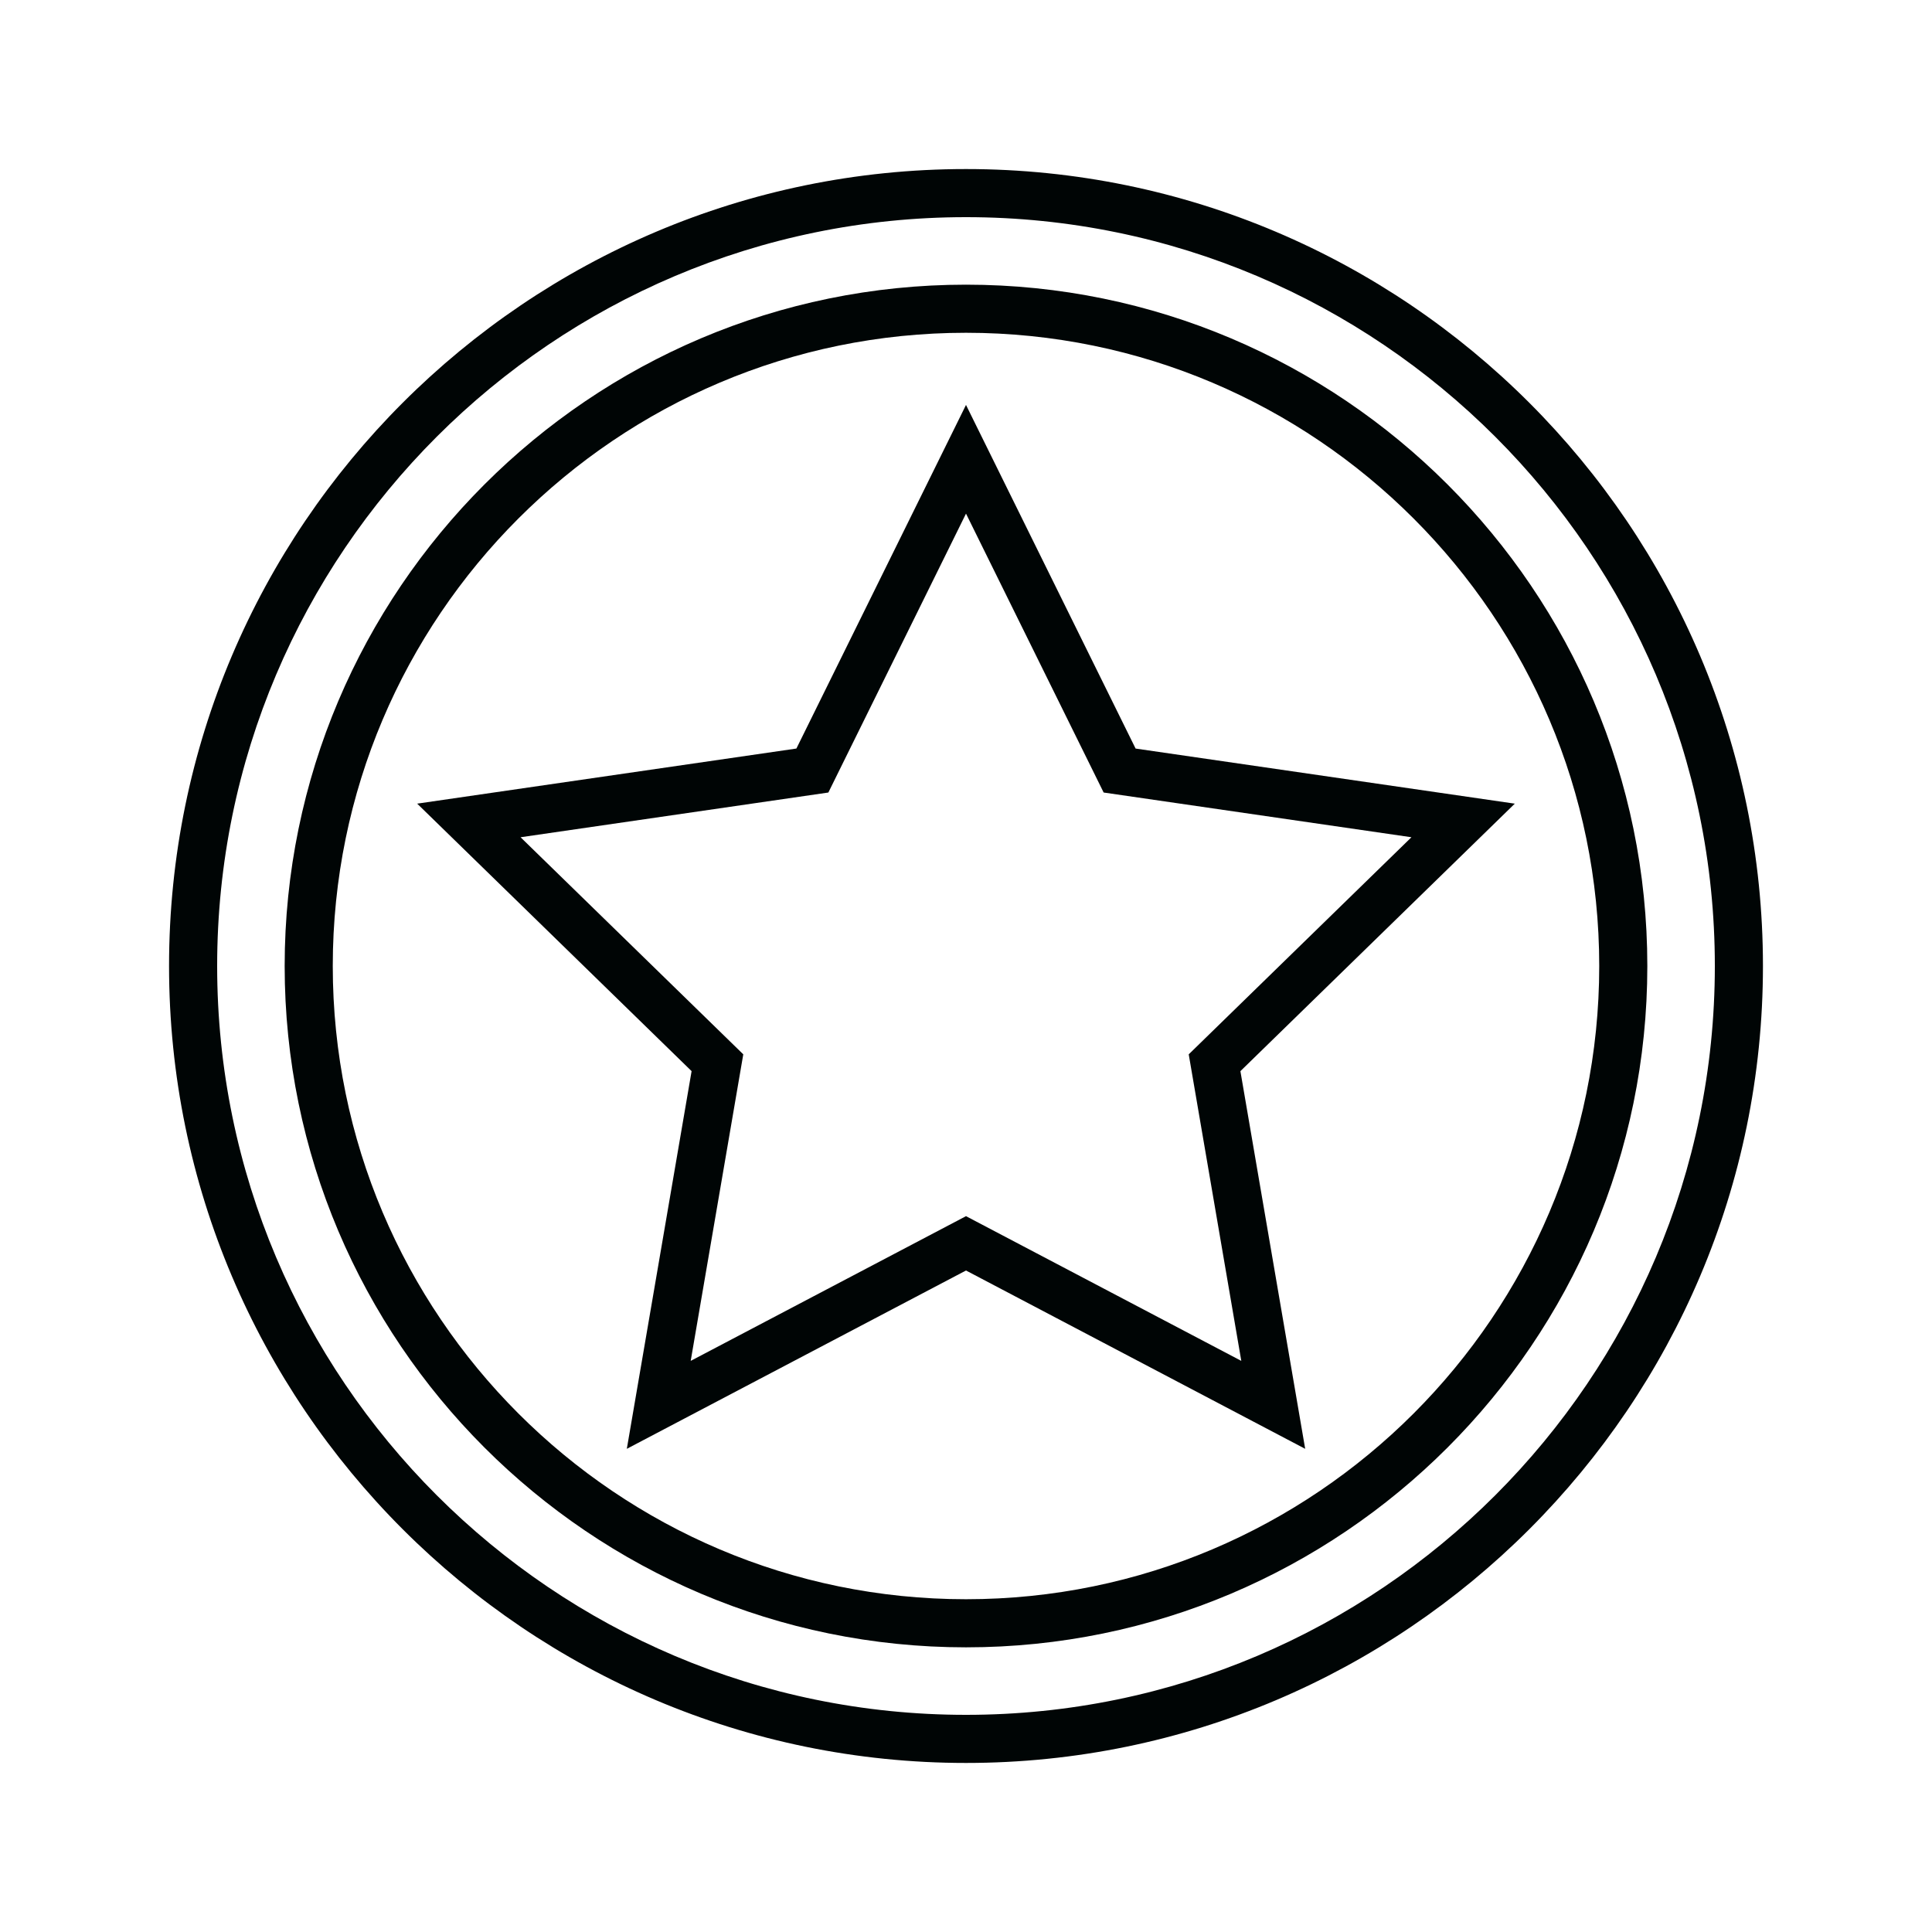 <svg data-bbox="17.5 17.5 165 165" viewBox="0 0 200 200" height="200" width="200" xmlns="http://www.w3.org/2000/svg" data-type="color">
    <g>
        <path d="M135.112 149.982L100 131.522l-35.112 18.46 6.706-39.098-28.408-27.691 39.257-5.704L100 41.918l17.556 35.572 39.256 5.704-28.406 27.691 6.706 39.097zM100 125.896l28.498 14.982-5.442-31.733 23.055-22.473-31.862-4.63L100 53.17 85.751 82.042l-31.862 4.63 23.055 22.473-5.443 31.733L100 125.896z" fill="#000505" data-color="1"/>
        <path d="M100 170.532c-38.891 0-70.532-31.641-70.532-70.532S61.109 29.469 100 29.469s70.531 31.64 70.531 70.531c0 38.892-31.64 70.532-70.531 70.532zm0-136.083c-36.145 0-65.552 29.406-65.552 65.551 0 36.146 29.406 65.552 65.552 65.552s65.552-29.406 65.552-65.552c-.001-36.145-29.407-65.551-65.552-65.551z" fill="#000505" data-color="1"/>
        <path d="M100 182.5c-45.491 0-82.5-37.01-82.5-82.5S54.509 17.5 100 17.5s82.5 37.01 82.5 82.5-37.01 82.5-82.5 82.5zm0-160.02c-42.744 0-77.52 34.775-77.52 77.52s34.775 77.52 77.52 77.52 77.52-34.775 77.52-77.52S142.745 22.48 100 22.48z" fill="#000505" data-color="1"/>
    </g>
</svg>
